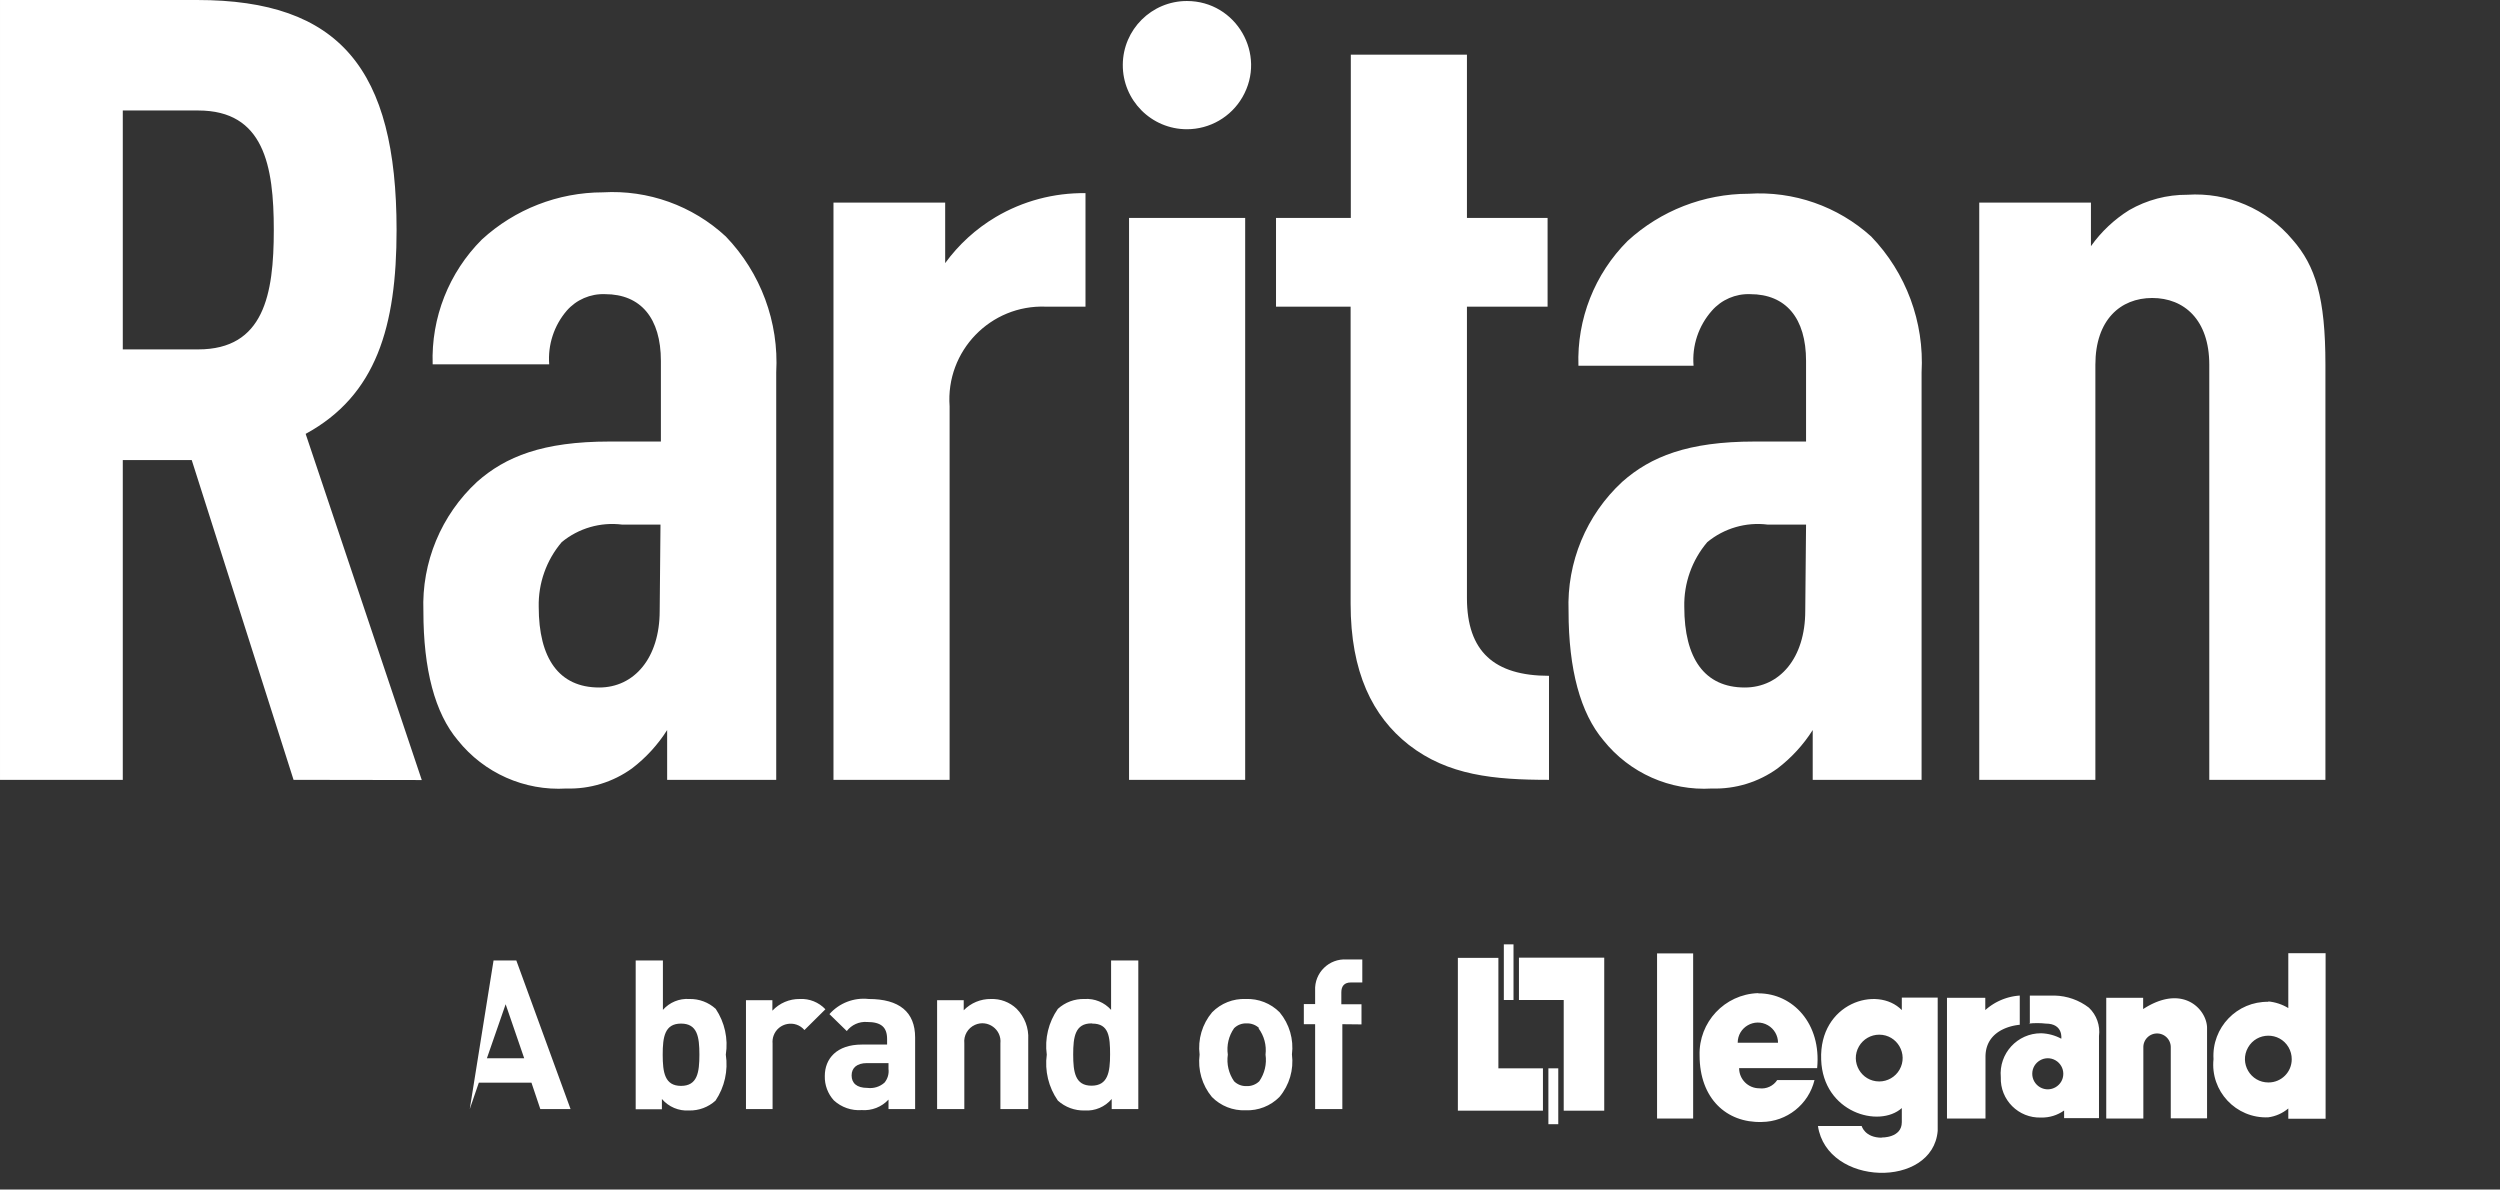 <svg height="59" width="124" xmlns="http://www.w3.org/2000/svg"><rect width="100%" height="100%" fill="#333333" stroke="none"/><g fill="#fff"><path d="m75.34 47.5v2.1h2.22v5.49h2.01v-7.59zm-.27 2.1v-2.76h-.48v2.76z"/><path d="m76.53 55.09v-2.1h-2.21v-5.48h-2.01v7.58zm.27-2.1v2.77h.49v-2.77zm7.18 2.49v-8.19h-1.79v8.19zm12.59-6v6h1.91v-3.06c0-1.5 1.7-1.59 1.7-1.59v-1.45a2.85 2.85 0 0 0 -1.71.72v-.61h-1.9m7.9-.01v6h1.84v-3.54a.68.68 0 1 1 1.36 0v3.53h1.8v-4.48c0-.9-1.18-2.23-3.17-.94v-.56h-1.84"/><path d="m100.62 50.77c.282-.032.568-.032.85 0 .88 0 .77.75.77.75-.308-.167-.65-.259-1-.27-1.179-.005-2.106 1.006-2 2.18-.041 1.121.879 2.041 2 2 .408.01.808-.113 1.14-.35v.38h1.73v-4.07c.068-.523-.118-1.047-.5-1.41-.489-.376-1.084-.586-1.7-.6h-1.23v1.4zm.18 2.49c0-.593.642-.963 1.155-.667.238.138.385.392.385.667 0 .593-.642.963-1.155.667-.238-.138-.385-.392-.385-.667zm11.72.43c-.893.008-1.459-.954-1.019-1.731.439-.777 1.556-.787 2.009-.018.106.182.162.389.16.599 0 .635-.515 1.15-1.15 1.15zm0-4c-1.565-.032-2.824 1.278-2.73 2.84-.166 1.588 1.115 2.953 2.71 2.89.369-.048.716-.201 1-.44v.51h1.85v-8.21h-1.85v2.72c-.304-.185-.646-.297-1-.33zm-19.31 3.95c-.893 0-1.451-.967-1.005-1.74.208-.359.591-.58 1.005-.58.893 0 1.451.967 1.005 1.74-.208.359-.591.58-1.005.58zm.13 2.79c-.85 0-1-.58-1-.58h-2.17c.45 3 5.7 3.11 5.94.24v-6.61h-1.78v.62c-1.23-1.25-4.11-.34-4 2.46.09 2.62 2.87 3.41 4 2.4v.7c0 .79-1 .76-1 .76zm-7.15-4.71c0-.77.833-1.251 1.5-.866.309.179.5.509.5.866zm1-2.46c-1.649.06-2.941 1.44-2.89 3.09 0 2.13 1.33 3.35 3.08 3.3 1.247-.011 2.327-.868 2.62-2.08h-1.85c-.193.296-.539.456-.89.41-.552 0-1-.448-1-1h3.87c.22-2.21-1.21-3.71-2.91-3.71z"/><path d="m26.8 55.01-.44-1.31h-2.61l-.45 1.31 1.18-7.37h1.13l2.69 7.37zm-1.72-5.2-.93 2.68h1.85zm10.41 4.78c-.357.326-.827.501-1.31.49-.515.033-1.015-.178-1.35-.57v.51h-1.3v-7.38h1.35v2.45c.329-.374.813-.574 1.31-.54.483-.011.953.164 1.31.49.445.667.624 1.477.5 2.27.121.797-.061 1.611-.51 2.28zm-1.71-3.82c-.81 0-.91.66-.91 1.54s.1 1.55.91 1.55.91-.67.91-1.55-.1-1.54-.91-1.54zm6.12.32c-.45-.527-1.302-.368-1.533.285-.043.123-.059.255-.047.385v3.25h-1.32v-5.4h1.31v.52c.352-.376.845-.587 1.36-.58.478-.025.942.162 1.27.51zm4.17 3.92v-.47c-.341.367-.831.559-1.33.52-.507.037-1.006-.136-1.38-.48-.301-.33-.462-.764-.45-1.21 0-.86.59-1.56 1.84-1.56h1.25v-.27c0-.59-.29-.85-1-.85-.388-.027-.763.142-1 .45l-.86-.84c.489-.552 1.217-.832 1.95-.75 1.51 0 2.3.64 2.3 1.91v3.55zm0-2.28h-1.07c-.49 0-.76.23-.76.61s.25.62.78.62c.308.04.618-.054.85-.26.158-.189.23-.435.2-.68zm5.55 2.28v-3.26c.073-.689-.627-1.199-1.26-.917-.357.158-.571.529-.53.917v3.26h-1.35v-5.4h1.32v.5c.354-.364.842-.567 1.35-.56.471-.017.929.156 1.27.48.403.404.614.961.58 1.53v3.45zm5.52 0v-.5c-.331.391-.828.603-1.34.57-.49.013-.966-.162-1.33-.49-.463-.664-.659-1.478-.55-2.28-.109-.799.087-1.61.55-2.27.36-.328.833-.504 1.32-.49.5-.034.987.166 1.32.54v-2.45h1.35v7.37zm-1-4.25c-.81 0-.91.66-.91 1.54s.1 1.55.91 1.55.92-.67.92-1.55-.06-1.53-.88-1.53zm9.32 3.65c-.443.446-1.052.685-1.68.66-.625.026-1.232-.214-1.67-.66-.486-.585-.707-1.346-.61-2.1-.095-.756.129-1.517.62-2.1.438-.446 1.045-.686 1.67-.66.628-.025 1.237.214 1.68.66.484.582.705 1.339.61 2.09.097.759-.128 1.524-.62 2.11zm-1-3.41c-.168-.163-.396-.25-.63-.24-.231-.01-.456.077-.62.24-.266.381-.377.85-.31 1.31-.067.463.043.935.31 1.32.164.163.389.25.62.24.234.01.462-.077.63-.24.267-.385.377-.857.31-1.32.056-.465-.069-.935-.35-1.31zm4.12-.2v4.21h-1.35v-4.21h-.56v-1h.56v-.67c-.044-.88.691-1.601 1.57-1.54h.77v1.14h-.57c-.32 0-.47.18-.47.49v.59h1v1zm-52.02-12.12-5.05-15.86h-3.42v15.86h-6.09v-38.68h9.78c7.06 0 9.89 3.42 9.89 11.41 0 4.78-1 8.2-4.51 10.11l5.76 17.17zm-4.73-33.2h-3.74v11.85h3.74c3.26 0 3.75-2.72 3.75-5.92s-.49-5.93-3.75-5.93zm23.26 33.2v-2.47c-.463.731-1.052 1.374-1.74 1.9-.947.684-2.093 1.036-3.26 1-2.075.126-4.082-.766-5.38-2.39-1.14-1.35-1.71-3.51-1.71-6.41-.091-2.422.881-4.764 2.66-6.41 1.41-1.25 3.26-2 6.57-2h2.55v-4c0-2.12-1-3.31-2.77-3.31-.725-.028-1.423.274-1.9.82-.631.736-.944 1.693-.87 2.66h-5.78c-.081-2.312.803-4.554 2.44-6.19 1.637-1.502 3.778-2.337 6-2.34 2.247-.132 4.45.659 6.1 2.19 1.733 1.802 2.639 4.244 2.5 6.74v20.21zm-.33-12.66h-1.9c-1.077-.136-2.163.179-3 .87-.76.895-1.165 2.037-1.14 3.21 0 2.55 1 4 3 4 1.74 0 3-1.47 3-3.8zm19.12-10.81c-2.748-.109-4.979 2.197-4.78 4.94v18.53h-5.76v-28.63h5.54v3c.671-.921 1.521-1.697 2.5-2.28 1.349-.8 2.892-1.211 4.46-1.19v5.63zm3.81-12c.011-1.748 1.432-3.16 3.18-3.16 2.448 0 3.978 2.65 2.754 4.77-.568.984-1.618 1.59-2.754 1.59-1.764 0-3.191-1.436-3.18-3.2zm.31 35.47v-27.87h5.76v27.87zm13.87-1.74c-1.79-1.41-2.88-3.59-2.88-7v-14.73h-3.7v-4.4h3.71v-8.1h5.76v8.1h4v4.4h-4v14.45c0 2.66 1.36 3.86 4.07 3.86v5.16c-2.73 0-5.01-.22-6.96-1.74zm20.04 1.74v-2.47c-.463.731-1.053 1.374-1.74 1.9-.947.684-2.093 1.036-3.26 1-2.075.126-4.082-.766-5.38-2.39-1.14-1.35-1.73-3.51-1.73-6.41-.091-2.422.881-4.764 2.66-6.41 1.41-1.25 3.26-2 6.57-2h2.55v-4c0-2.12-1-3.31-2.77-3.31-.725-.028-1.423.274-1.9.82-.663.748-.992 1.734-.91 2.73h-5.71c-.081-2.312.803-4.554 2.44-6.19 1.637-1.502 3.778-2.337 6-2.34 2.23-.145 4.424.62 6.08 2.12 1.733 1.802 2.639 4.244 2.5 6.74v20.21zm-.33-12.66h-1.9c-1.077-.136-2.163.179-3 .87-.76.895-1.165 2.037-1.14 3.21 0 2.55 1 4 3 4 1.74 0 3-1.47 3-3.8zm20 12.66v-20.59c0-2.23-1.25-3.31-2.83-3.31s-2.82 1.09-2.82 3.31v20.59h-5.76v-28.63h5.54v2.16c.509-.717 1.154-1.325 1.9-1.79.876-.504 1.87-.766 2.88-.76 1.996-.132 3.935.696 5.22 2.23 1.14 1.3 1.63 2.88 1.63 6.19v20.6z"/></g></svg>